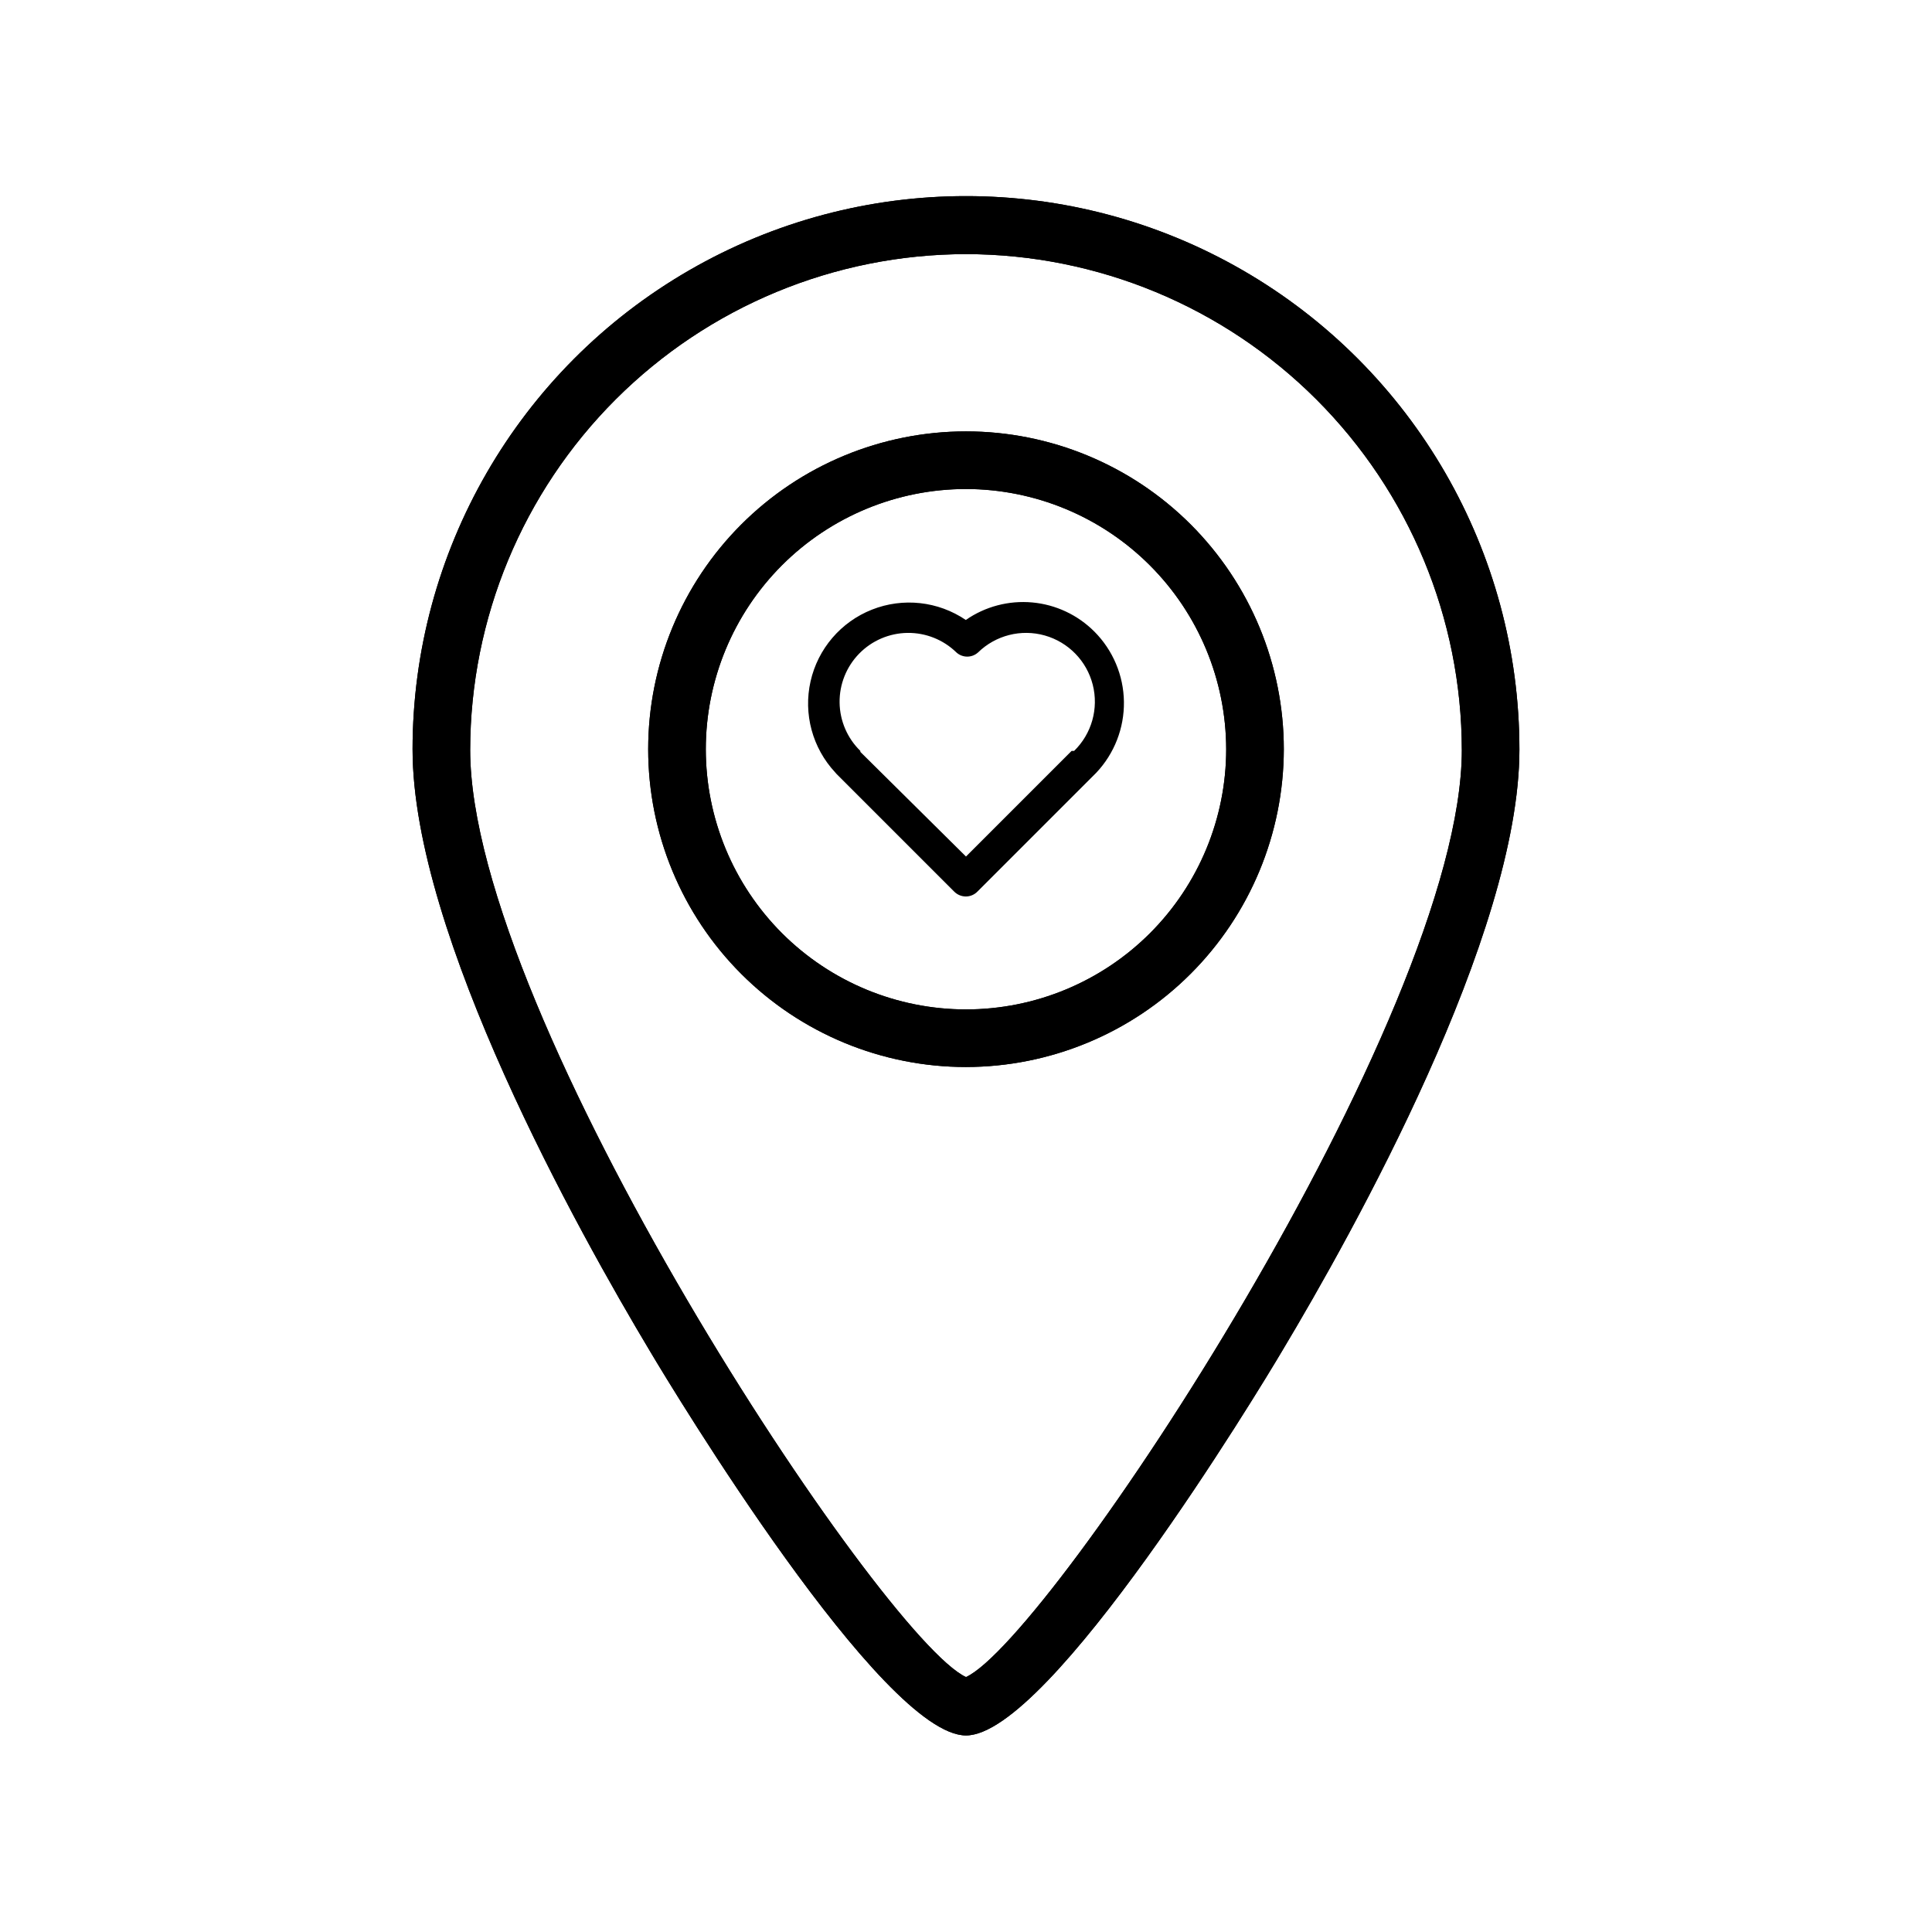 <?xml version="1.0" encoding="UTF-8"?>
<!-- Uploaded to: ICON Repo, www.iconrepo.com, Generator: ICON Repo Mixer Tools -->
<svg fill="#000000" width="800px" height="800px" version="1.1" viewBox="144 144 512 512" xmlns="http://www.w3.org/2000/svg">
 <g>
  <path d="m400 603.91c-22.188 0-77.504-91.297-83.715-101.78-18.93-31.602-62.949-110.43-62.949-159.49h-0.004c0-52.398 27.957-100.82 73.336-127.02 45.375-26.199 101.29-26.199 146.66 0 45.375 26.199 73.332 74.617 73.332 127.02 0 49.059-44.02 127.89-62.949 159.49-6.211 10.484-61.527 101.78-83.715 101.78zm0.762-15.266m-0.762-377.3c-34.84 0.039-68.234 13.895-92.867 38.527-24.637 24.633-38.492 58.031-38.531 92.867 0 70.789 109.21 235.47 131.4 245.7 22.188-10.18 131.4-174.91 131.4-245.7h-0.004c-0.039-34.836-13.895-68.234-38.527-92.867-24.633-24.633-58.031-38.488-92.867-38.527z"/>
  <path d="m400 426.77c-22.34 0-43.762-8.871-59.555-24.668-15.797-15.793-24.668-37.215-24.668-59.555 0-22.336 8.871-43.758 24.668-59.555 15.793-15.793 37.215-24.668 59.555-24.668 22.336 0 43.758 8.875 59.555 24.668 15.793 15.797 24.668 37.219 24.668 59.555-0.027 22.328-8.91 43.738-24.699 59.527-15.789 15.789-37.195 24.668-59.523 24.695zm0-153.18v0.004c-18.289 0-35.828 7.262-48.762 20.195-12.93 12.93-20.195 30.469-20.195 48.758 0 18.289 7.266 35.828 20.195 48.762 12.934 12.93 30.473 20.195 48.762 20.195 18.285 0 35.824-7.266 48.758-20.195 12.93-12.934 20.195-30.473 20.195-48.762-0.027-18.277-7.301-35.801-20.227-48.727-12.926-12.93-30.449-20.203-48.727-20.227z"/>
  <path d="m400 603.91c-22.188 0-77.504-91.297-83.715-101.78-18.93-31.602-62.949-110.43-62.949-159.49h-0.004c0-52.398 27.957-100.82 73.336-127.02 45.375-26.199 101.29-26.199 146.66 0 45.375 26.199 73.332 74.617 73.332 127.02 0 49.059-44.02 127.89-62.949 159.49-6.211 10.484-61.527 101.78-83.715 101.78zm0.762-15.266m-0.762-377.3c-34.84 0.039-68.234 13.895-92.867 38.527-24.637 24.633-38.492 58.031-38.531 92.867 0 70.789 109.21 235.47 131.4 245.7 22.188-10.18 131.4-174.91 131.4-245.7h-0.004c-0.039-34.836-13.895-68.234-38.527-92.867-24.633-24.633-58.031-38.488-92.867-38.527z"/>
  <path d="m400 426.77c-22.34 0-43.762-8.871-59.555-24.668-15.797-15.793-24.668-37.215-24.668-59.555 0-22.336 8.871-43.758 24.668-59.555 15.793-15.793 37.215-24.668 59.555-24.668 22.336 0 43.758 8.875 59.555 24.668 15.793 15.797 24.668 37.219 24.668 59.555-0.027 22.328-8.91 43.738-24.699 59.527-15.789 15.789-37.195 24.668-59.523 24.695zm0-153.18v0.004c-18.289 0-35.828 7.262-48.762 20.195-12.93 12.93-20.195 30.469-20.195 48.758 0 18.289 7.266 35.828 20.195 48.762 12.934 12.93 30.473 20.195 48.762 20.195 18.285 0 35.824-7.266 48.758-20.195 12.93-12.934 20.195-30.473 20.195-48.762-0.027-18.277-7.301-35.801-20.227-48.727-12.926-12.93-30.449-20.203-48.727-20.227z"/>
  <path d="m434.04 311.4c-4.414-4.438-10.25-7.18-16.484-7.746s-12.469 1.074-17.609 4.644c-7.328-4.973-16.637-5.996-24.867-2.742-8.23 3.25-14.324 10.363-16.273 19-1.949 8.633 0.496 17.672 6.535 24.148l0.305 0.355 31.246 31.246c0.812 0.809 1.906 1.262 3.055 1.273 1.145 0 2.246-0.457 3.051-1.273l31.551-31.551c4.777-5.078 7.394-11.812 7.301-18.781s-2.894-13.629-7.809-18.574zm-6.055 31.602-27.988 27.988-27.992-27.73v-0.258c-3.461-3.371-5.441-7.984-5.504-12.816-0.062-4.836 1.801-9.496 5.176-12.957 3.371-3.461 7.984-5.441 12.816-5.504 4.836-0.062 9.496 1.797 12.957 5.172 1.633 1.484 4.121 1.484 5.75 0 4.664-4.543 11.398-6.258 17.668-4.492 6.266 1.77 11.117 6.742 12.723 13.055s-0.281 13-4.945 17.543z"/>
 </g>
</svg>